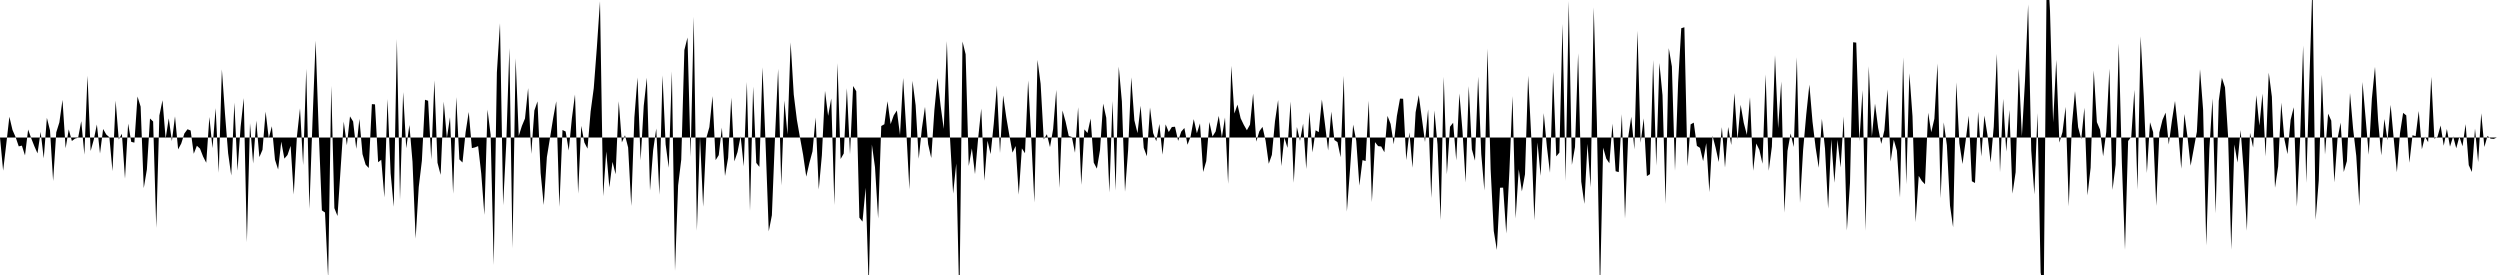 <svg viewBox="0 0 200 22" >
<polyline points="0,11 0.25,13.65 0.50,11.54 0.75,9.34 1,10.40 1.25,10.97 1.50,11.71 1.75,11.65 2,12.43 2.25,10.36 2.50,11.07 2.75,11.70 3,12.27 3.25,10.55 3.50,12.67 3.75,9.43 4,10.43 4.25,14.48 4.50,10.59 4.75,9.79 5,7.99 5.25,11.86 5.50,10.35 5.75,11.28 6,11.09 6.25,11.02 6.50,9.69 6.75,12.37 7,6.06 7.25,12.08 7.50,11.18 7.75,9.96 8,12.28 8.25,10.32 8.50,10.76 8.75,10.98 9,13.69 9.25,8.05 9.50,11.16 9.75,10.70 10,14.29 10.25,9.89 10.50,11.35 10.75,11.41 11,7.72 11.25,8.53 11.50,15.05 11.75,13.56 12,9.48 12.25,9.72 12.50,18.23 12.75,9.24 13,8.02 13.25,11.09 13.50,9.47 13.75,11.29 14,9.31 14.25,11.95 14.50,11.48 14.75,10.68 15,10.34 15.25,10.44 15.50,12.30 15.75,11.66 16,11.89 16.25,12.53 16.50,13.02 16.75,9.36 17,11.85 17.25,8.65 17.50,13.82 17.75,5.55 18,9.11 18.25,12.26 18.50,14.04 18.75,8.21 19,13.66 19.25,10.14 19.50,7.85 19.75,19.38 20,9.86 20.25,13.08 20.50,9.65 20.75,12.57 21,11.98 21.25,8.93 21.50,11.06 21.75,10.10 22,12.78 22.25,13.56 22.50,11.33 22.75,12.69 23,12.40 23.25,11.67 23.50,15.56 23.75,10.95 24,8.67 24.25,13.21 24.50,5.50 24.75,16.71 25,9.71 25.25,3.25 25.50,10.57 25.75,16.83 26,17 26.25,22.26 26.50,6.87 26.75,16.65 27,17.28 27.25,13.49 27.50,9.73 27.75,11.62 28,9.31 28.25,9.72 28.50,11.91 28.75,9.51 29,12.33 29.25,13.17 29.50,13.44 29.75,8.33 30,8.35 30.25,12.98 30.50,12.78 30.75,15.79 31,7.92 31.25,13.86 31.50,16.54 31.75,3.13 32,15.98 32.25,7.37 32.50,11.86 32.75,10 33,12.94 33.25,19.09 33.50,14.96 33.75,12.86 34,7.98 34.25,8.06 34.50,12.76 34.75,6.43 35,13.02 35.25,13.99 35.50,8.13 35.75,11.05 36,9.38 36.25,15.50 36.50,7.77 36.75,12.75 37,13 37.25,10.57 37.50,8.96 37.75,11.85 38,11.79 38.25,11.69 38.50,13.89 38.75,17.19 39,8.77 39.25,10.78 39.50,21.20 39.75,5.80 40,1.86 40.25,16.42 40.50,11.47 40.75,3.84 41,19.87 41.25,4.66 41.50,10.87 41.75,10.08 42,9.48 42.25,7.05 42.50,12.31 42.75,8.84 43,8.11 43.25,13.84 43.50,16.40 43.75,12.57 44,11.03 44.25,9.47 44.50,8.10 44.75,16.55 45,10.40 45.25,10.52 45.50,12.04 45.75,9.47 46,7.56 46.25,15.49 46.50,10.07 46.75,11.40 47,11.89 47.25,8.92 47.50,7.06 47.75,3.78 48,0.10 48.25,15.70 48.50,12.12 48.75,15 49,12.95 49.25,13.94 49.50,8.10 49.75,11.39 50,10.82 50.25,11.80 50.50,16.48 50.75,9.39 51,6.20 51.25,12.83 51.50,8.46 51.75,6.22 52,15.24 52.25,12.04 52.50,10.28 52.75,15.58 53,6.03 53.25,11.55 53.50,13.42 53.75,5.71 54,21.66 54.25,14.83 54.50,12.77 54.75,4 55,3 55.25,12.55 55.50,1.34 55.75,18.46 56,10.96 56.25,16.54 56.50,11.06 56.75,10.17 57,7.69 57.25,12.81 57.50,12.41 57.75,10.21 58,14.08 58.25,12.62 58.50,7.81 58.75,12.91 59,12.17 59.25,10.90 59.50,13.31 59.75,6.56 60,16.87 60.25,6.93 60.50,13.03 60.75,13.35 61,5.39 61.25,11.60 61.50,18.51 61.75,17.22 62,10.98 62.25,5.51 62.50,14.84 62.75,8.05 63,10.76 63.25,3.39 63.50,7.56 63.75,9.58 64,11.01 64.25,12.39 64.50,14.13 64.75,13.04 65,12.11 65.25,9.40 65.50,15.16 65.75,12.42 66,7.27 66.25,9.27 66.50,7.88 66.75,16.40 67,5.05 67.25,12.72 67.50,12.28 67.75,7.06 68,12.34 68.25,6.88 68.50,7.30 68.75,17.41 69,17.73 69.25,15.02 69.50,23.02 69.75,11.56 70,13.38 70.25,17.48 70.50,10.08 70.75,9.94 71,8.10 71.25,9.93 71.50,9.23 71.75,8.84 72,10.80 72.25,6.24 72.50,10.39 72.75,15.15 73,6.47 73.25,8.42 73.50,12.70 73.75,10.28 74,8.55 74.25,11.53 74.50,12.64 74.75,8.82 75,6.25 75.25,8.48 75.50,10.31 75.75,3.29 76,11.04 76.25,15.49 76.50,13.08 76.75,24.29 77,3.32 77.25,4.34 77.50,13.28 77.75,11.87 78,13.93 78.25,11.08 78.50,8.69 78.75,14.46 79,11.26 79.25,12.33 79.50,9.90 79.75,6.84 80,12.24 80.25,7.64 80.50,9.37 80.75,10.83 81,12.21 81.25,11.68 81.50,15.57 81.75,11.87 82,12.26 82.25,6.44 82.50,11.07 82.75,16.20 83,4.79 83.25,6.71 83.50,11.15 83.75,10.74 84,11.77 84.25,10.33 84.50,7.19 84.75,15.04 85,8.84 85.25,9.74 85.50,10.88 85.75,10.96 86,12.22 86.25,8.58 86.50,14.79 86.75,10.35 87,10.64 87.25,9.48 87.50,13.01 87.75,13.49 88,12.01 88.25,8.29 88.50,9.42 88.75,15.40 89,8.08 89.25,15.24 89.50,5.33 89.75,8.11 90,15.34 90.25,12.01 90.50,6.19 90.75,9.63 91,10.65 91.25,8.46 91.50,11.83 91.75,12.50 92,8.60 92.25,10.64 92.50,11.30 92.75,9.92 93,12.37 93.25,9.95 93.50,10.56 93.75,10.16 94,10.14 94.25,11.27 94.50,10.53 94.75,10.24 95,11.58 95.25,10.91 95.50,9.53 95.75,10.66 96,9.87 96.25,13.76 96.50,12.89 96.75,9.76 97,10.92 97.25,10.52 97.50,9.27 97.75,10.98 98,9.40 98.25,14.71 98.50,5.27 98.75,9.08 99,8.37 99.25,9.46 99.50,9.98 99.75,10.42 100,9.97 100.25,7.49 100.50,11.33 100.75,10.50 101,10.15 101.25,11.27 101.50,13.10 101.75,12.39 102,9.69 102.25,8 102.50,13.29 102.75,11.01 103,11.83 103.25,8.12 103.50,14.62 103.75,10.16 104,11.27 104.25,9.89 104.50,13.52 104.75,8.95 105,12.19 105.25,10.42 105.50,10.57 105.75,7.96 106,9.95 106.25,12.04 106.50,8.93 106.75,11.20 107,11.37 107.25,12.58 107.50,6.07 107.75,16.93 108,13.58 108.25,9.97 108.50,11.26 108.75,14.85 109,12.81 109.25,12.88 109.50,8.06 109.75,16.17 110,11.37 110.25,11.69 110.50,11.72 110.75,12.18 111,9.27 111.25,9.92 111.50,11.54 111.75,9.28 112,7.89 112.25,7.90 112.50,12.81 112.75,10.59 113,13.42 113.25,8.98 113.50,7.61 113.75,9.47 114,11.36 114.25,8.75 114.50,15.84 114.75,8.84 115,11.55 115.25,17.60 115.50,6.15 115.75,13.95 116,10.14 116.25,9.82 116.50,12.83 116.75,7.48 117,10.49 117.25,14.60 117.50,6.89 117.75,11.95 118,12.85 118.25,6.13 118.50,12.32 118.75,15.24 119,3.89 119.25,13.54 119.50,18.48 119.75,20 120,15.02 120.25,15.01 120.50,18.68 120.75,13.73 121,7.69 121.25,17.48 121.50,13.54 121.75,15.31 122,13.94 122.25,6.06 122.50,10.94 122.75,17.63 123,11.40 123.25,14.07 123.50,9.05 123.75,11.74 124,13.82 124.25,5.76 124.50,12.51 124.75,12.21 125,1.91 125.25,14.48 125.50,0.08 125.75,13.19 126,11.77 126.25,4.26 126.50,14.53 126.75,16.31 127,11.51 127.25,14.99 127.50,0.59 127.75,9.78 128,23.33 128.25,11.81 128.50,12.69 128.75,13.06 129,9.89 129.25,13.70 129.50,13.77 129.75,9.13 130,17.48 130.25,11.01 130.50,9.34 130.75,11.95 131,2.46 131.25,11.42 131.50,9.47 131.75,14.09 132,13.93 132.25,4.80 132.50,13.26 132.75,5.04 133,7.61 133.25,16.32 133.50,3.85 133.75,5.32 134,13.66 134.25,6.60 134.50,2.26 134.75,2.18 135,13.30 135.25,9.95 135.50,9.81 135.75,11.67 136,11.83 136.25,12.89 136.50,11.45 136.75,15.37 137,10.86 137.25,11.82 137.50,12.96 137.75,10.17 138,13.40 138.25,10.16 138.50,11.60 138.75,7.45 139,11.17 139.25,8.38 139.50,9.83 139.75,10.79 140,7.78 140.25,13.66 140.50,11.48 140.75,11.99 141,13.10 141.25,5.95 141.50,13.66 141.75,11.73 142,4.41 142.25,10.26 142.50,6.52 142.75,17.01 143,12.07 143.25,10.68 143.50,11.76 143.75,4.58 144,16.23 144.25,11.99 144.50,9.16 144.75,6.77 145,9.73 145.25,11.81 145.50,13.42 145.75,9.50 146,11.88 146.25,16.69 146.50,11.14 146.75,14.62 147,11.19 147.25,13.40 147.50,9.32 147.75,18.44 148,14.62 148.25,3.38 148.50,3.41 148.75,11.30 149,7.22 149.25,18.46 149.50,5.30 149.75,10.93 150,8.29 150.25,10.22 150.50,11.51 150.75,10.42 151,7.15 151.25,12.93 151.50,11.18 151.75,12.05 152,15.80 152.25,4.59 152.50,14.75 152.75,5.86 153,9.30 153.25,17.77 153.50,14.07 153.75,14.48 154,14.74 154.25,9.02 154.50,10.58 154.75,9.50 155,5.08 155.25,15.86 155.50,9.79 155.75,11.62 156,16.45 156.25,18.18 156.50,6.59 156.75,11.46 157,13.12 157.25,11.28 157.50,9.26 157.75,14.50 158,14.64 158.25,8.94 158.50,12.52 158.75,9.25 159,10.82 159.25,12.99 159.50,10.14 159.75,4.31 160,13.78 160.25,7.91 160.50,12.13 160.75,8.80 161,15.49 161.25,13.78 161.50,5.48 161.75,10.91 162,6.47 162.25,0.35 162.50,12.05 162.75,15.55 163,9.05 163.25,21.80 163.50,23.37 163.75,-3.67 164,0.87 164.25,9.80 164.50,4.79 164.75,11.41 165,10.56 165.25,8.55 165.50,16.51 165.75,10.02 166,7.29 166.25,10.17 166.50,11.13 166.75,8.62 167,15.63 167.25,13.42 167.50,5.64 167.75,9.77 168,10.37 168.25,12.50 168.50,10.56 168.75,5.49 169,15.19 169.25,13.18 169.50,3.49 169.75,13.04 170,19.98 170.25,11.28 170.50,10.95 170.75,7.19 171,15.17 171.25,2.91 171.50,7.70 171.75,13.84 172,9.78 172.25,10.57 172.50,16.47 172.75,10.60 173,9.59 173.25,9.01 173.50,11.56 173.75,9.67 174,8.08 174.25,10.40 174.50,13.50 174.75,9.12 175,10.96 175.25,13.26 175.50,11.90 175.75,10.54 176,5.54 176.25,8.80 176.50,19.63 176.75,11.90 177,7.88 177.25,17.07 177.50,8.07 177.75,6.22 178,6.99 178.25,10.96 178.50,19.97 178.75,11.56 179,13 179.25,10.41 179.50,13.74 179.75,18.46 180,10.63 180.25,11.80 180.50,7.62 180.75,10.05 181,7.49 181.25,12.52 181.50,5.81 181.75,7.74 182,15.02 182.25,13.32 182.50,8.21 182.75,11.13 183,12.33 183.25,9.58 183.50,8.58 183.75,16.53 184,11.35 184.25,3.65 184.50,14.63 184.75,6.45 185,-1.40 185.25,17.59 185.50,14.44 185.75,5.99 186,12.36 186.25,9.09 186.50,9.65 186.75,14.59 187,11.11 187.25,9.81 187.50,13.76 187.75,12.89 188,7.44 188.25,10.32 188.50,12.47 188.75,16.48 189,6.56 189.25,9.47 189.50,12.38 189.75,7.88 190,5.35 190.25,9.65 190.50,12.43 190.75,9.52 191,11.22 191.25,8.39 191.50,11.12 191.75,13.78 192,10.65 192.25,9.03 192.50,9.23 192.75,13.02 193,10.82 193.25,10.89 193.50,8.88 193.75,11.94 194,10.93 194.25,11.37 194.50,6.15 194.75,11.10 195,10.94 195.25,10.04 195.50,11.66 195.75,10.32 196,11.73 196.25,10.91 196.50,11.86 196.75,10.93 197,11.70 197.25,9.93 197.50,13.21 197.75,13.76 198,10.29 198.25,12.97 198.50,9.06 198.75,11.76 199,10.87 199.25,11.09 199.50,11.11 199.75,11 " />
</svg>